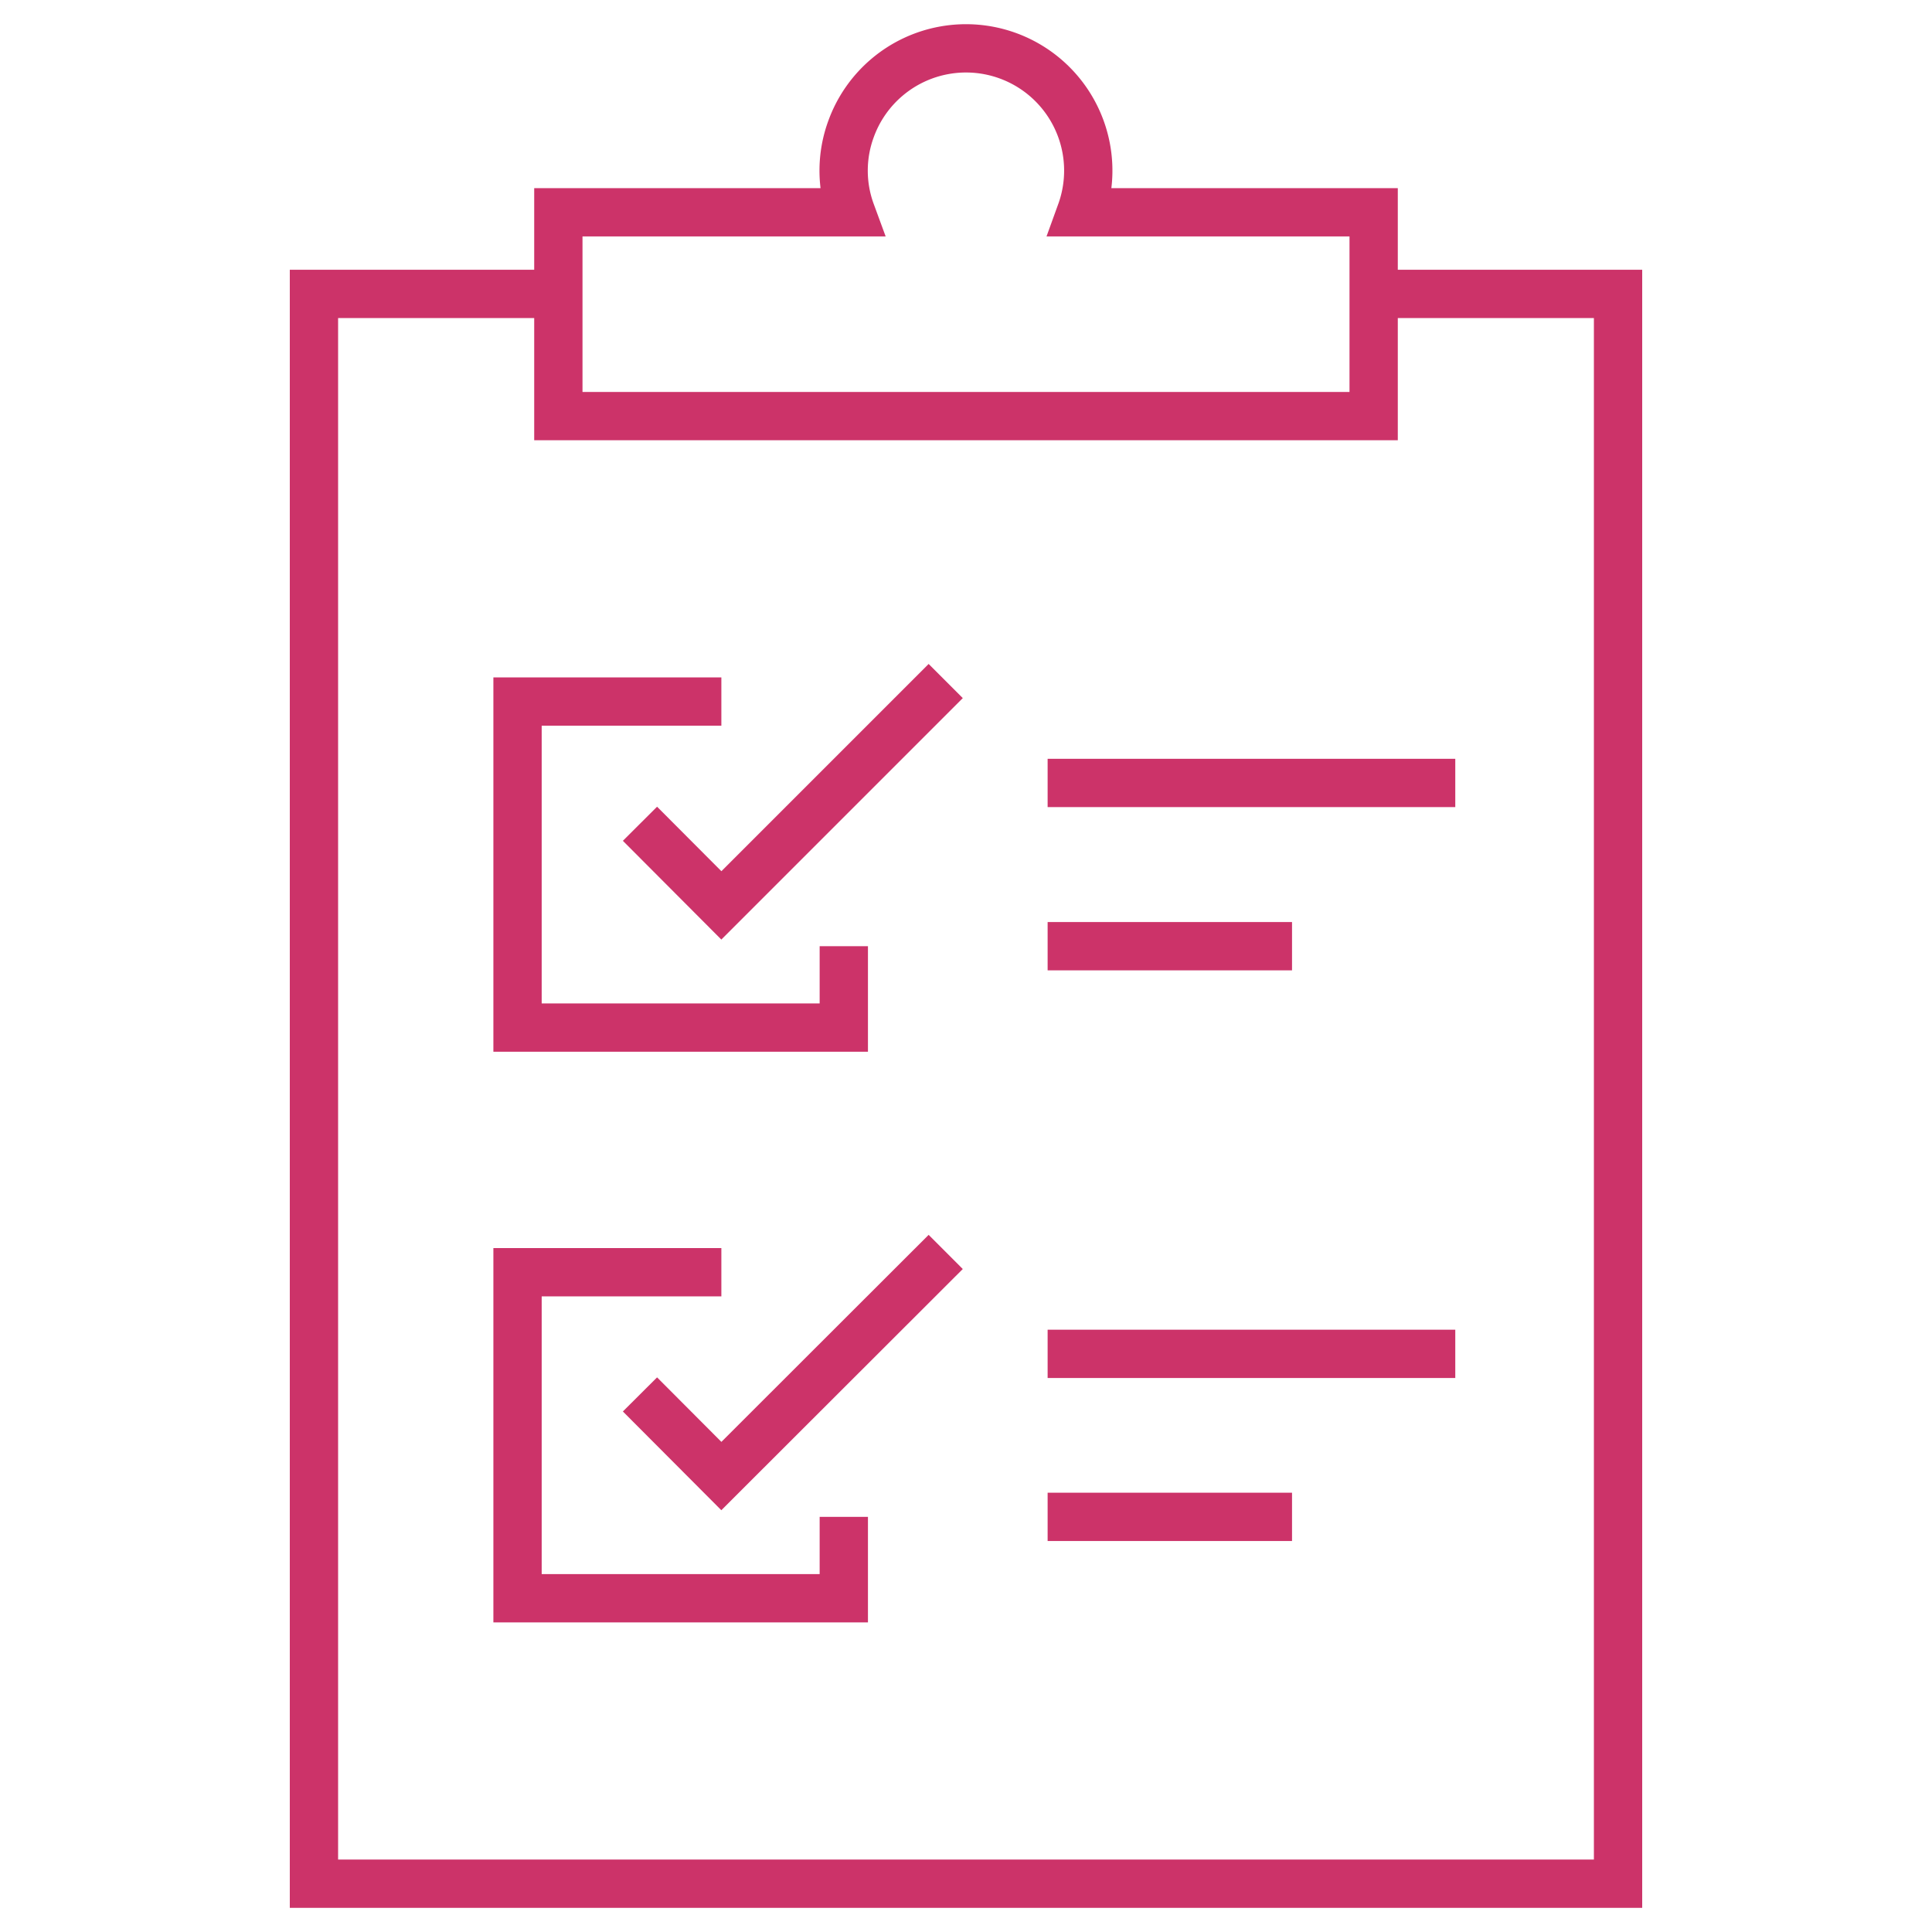 <svg xmlns="http://www.w3.org/2000/svg" width="80" height="80" viewBox="0 0 80 80"><path d="M44.76,8.79a5.06,5.06,0,1,0-9.52-3.45,5,5,0,0,0,0,3.45H23.12v8.44H56.88V8.79Z" fill="none" stroke="#cc3369" stroke-miterlimit="10" stroke-width="2"/><path d="M56.88,12.17H67V78H13V12.17H23.12" fill="none" stroke="#cc3369" stroke-miterlimit="10" stroke-width="2"/><path d="M34.94,39.18v3.37H21.43V29.05h8.44" fill="none" stroke="#cc3369" stroke-miterlimit="10" stroke-width="2"/><path d="M26.5,34.11l3.37,3.38,9.29-9.29" fill="none" stroke="#cc3369" stroke-miterlimit="10" stroke-width="2"/><path d="M34.94,62.81v3.37H21.43V52.68h8.44" fill="none" stroke="#cc3369" stroke-miterlimit="10" stroke-width="2"/><path d="M26.5,57.74l3.37,3.38,9.29-9.28" fill="none" stroke="#cc3369" stroke-miterlimit="10" stroke-width="2"/><path d="M43.38,32.42H60.26" fill="none" stroke="#cc3369" stroke-miterlimit="10" stroke-width="2"/><path d="M43.38,39.18H53.5" fill="none" stroke="#cc3369" stroke-miterlimit="10" stroke-width="2"/><path d="M43.38,56.06H60.26" fill="none" stroke="#cc3369" stroke-miterlimit="10" stroke-width="2"/><path d="M43.38,62.81H53.5" fill="none" stroke="#cc3369" stroke-miterlimit="10" stroke-width="2"/></svg>